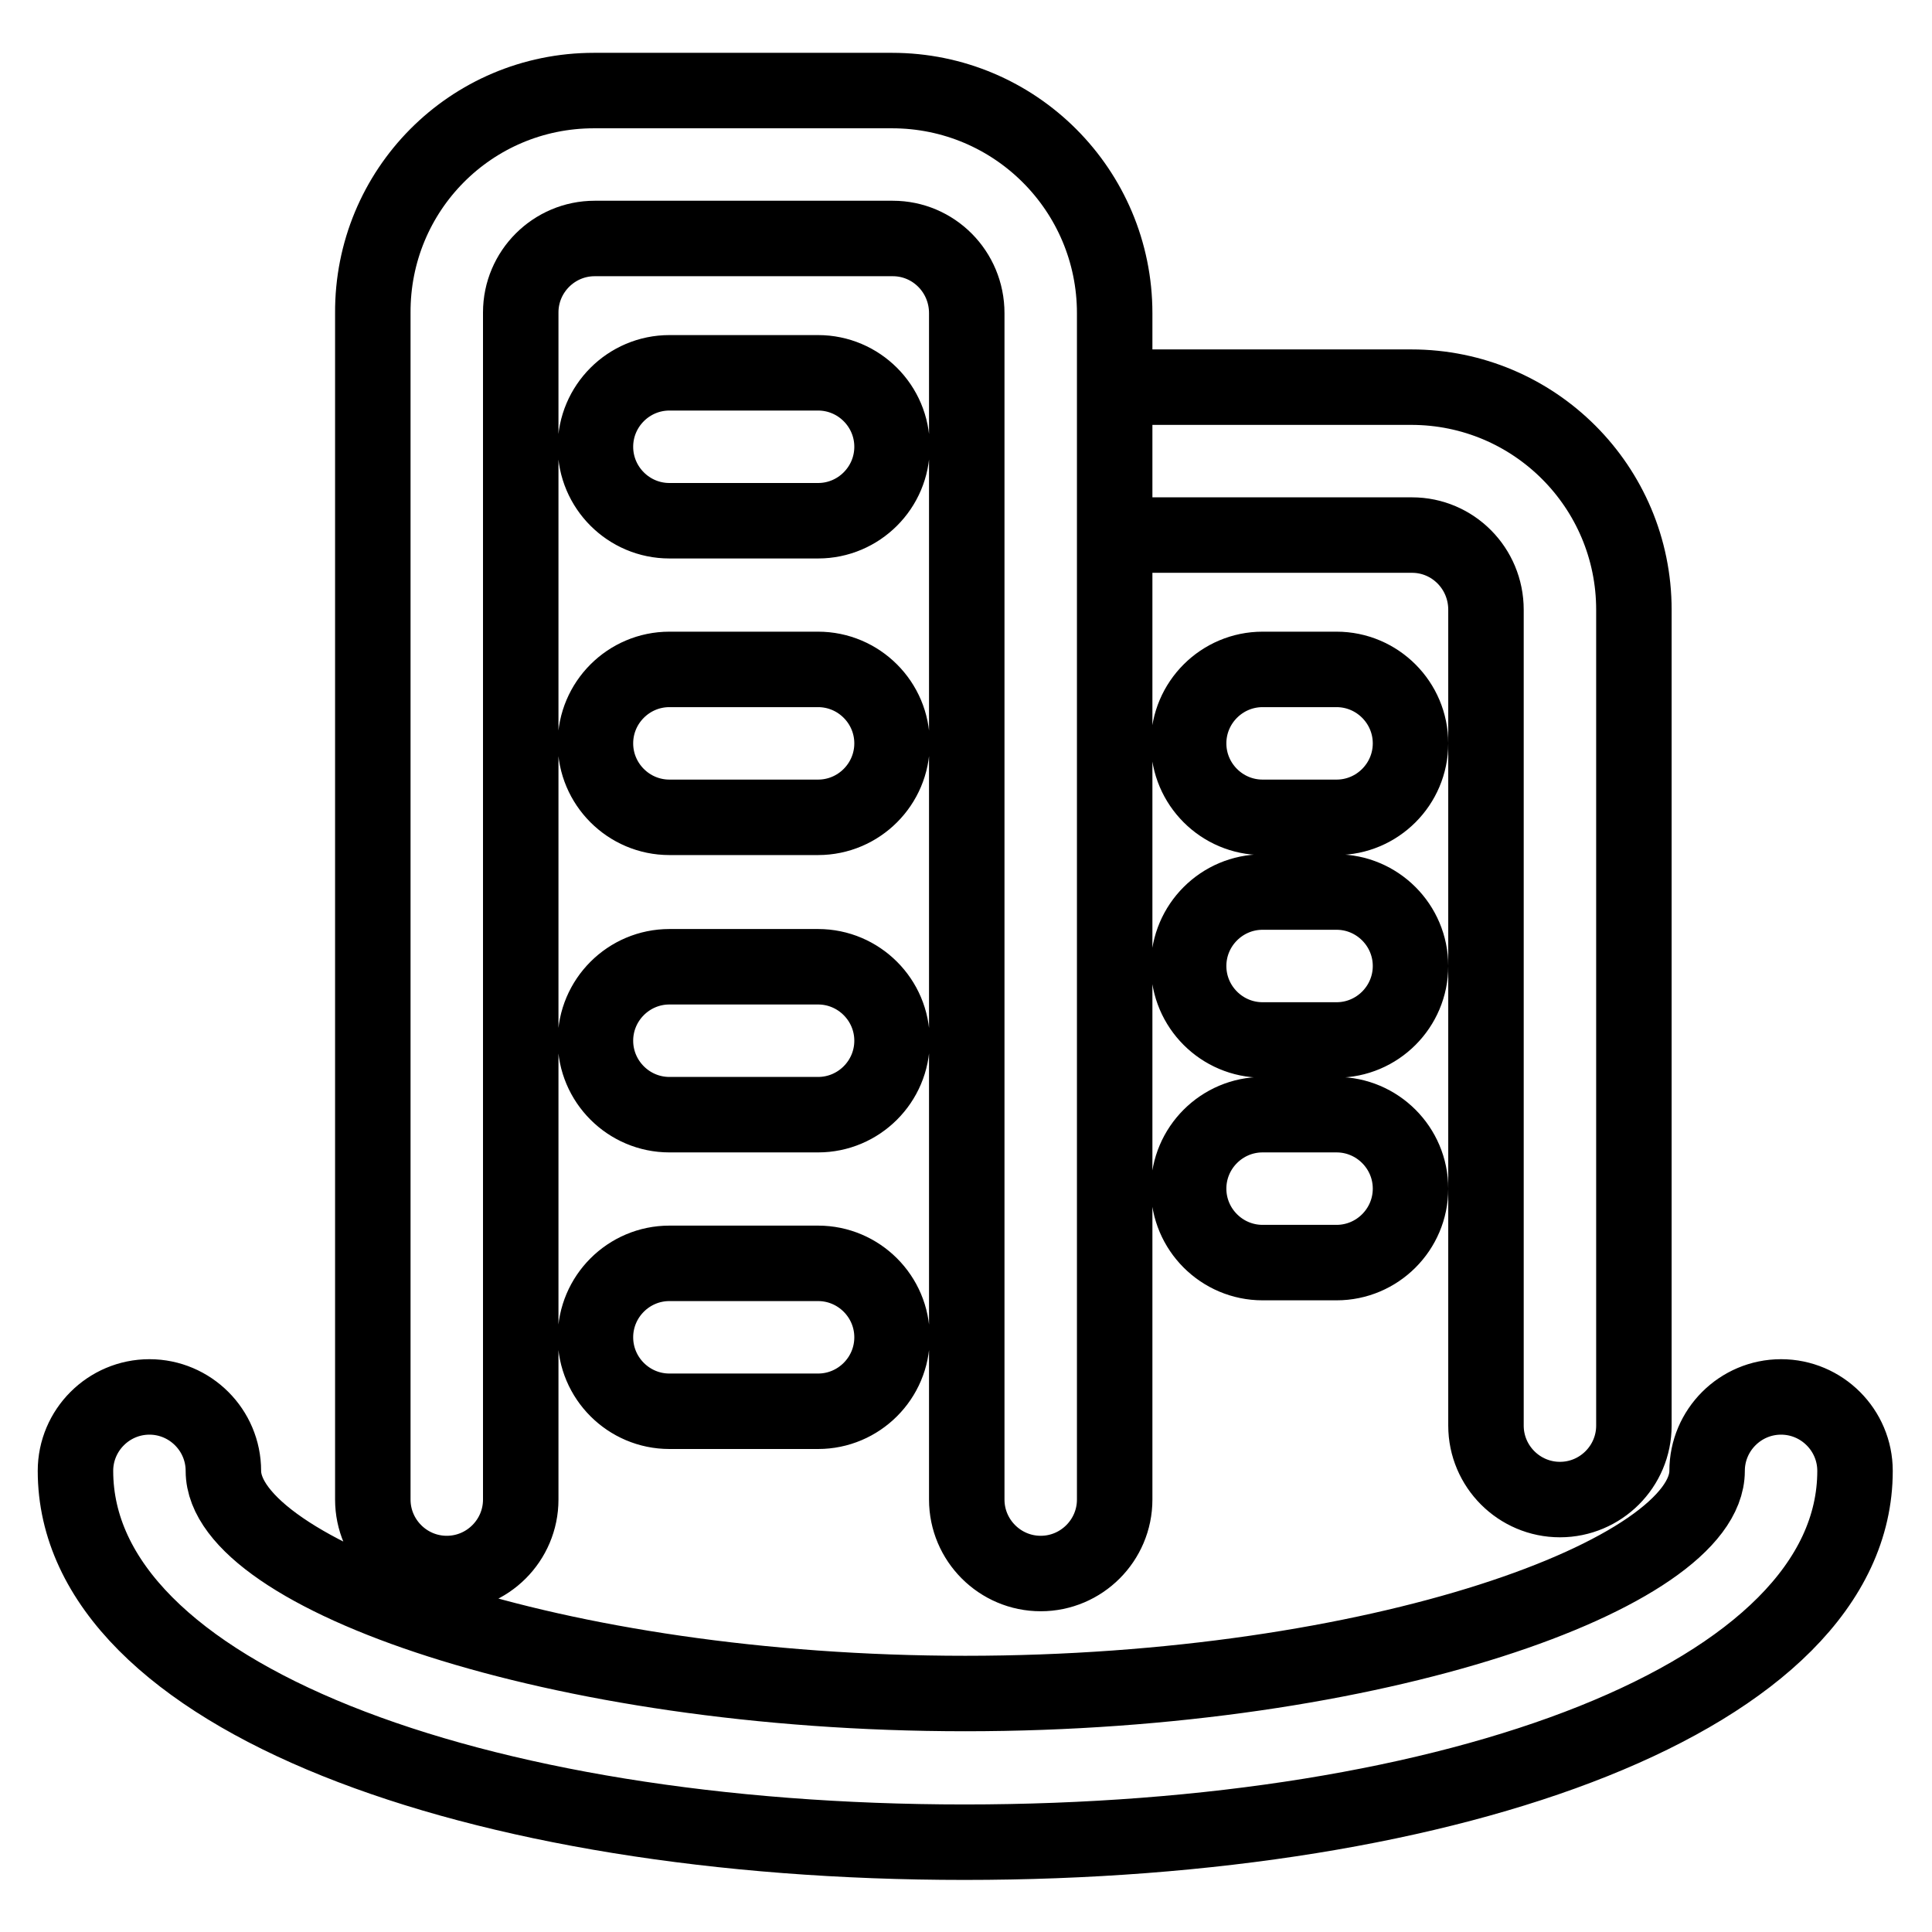 <?xml version="1.0" encoding="utf-8"?>
<!-- Svg Vector Icons : http://www.onlinewebfonts.com/icon -->
<!DOCTYPE svg PUBLIC "-//W3C//DTD SVG 1.1//EN" "http://www.w3.org/Graphics/SVG/1.1/DTD/svg11.dtd">
<svg version="1.1" xmlns="http://www.w3.org/2000/svg" xmlns:xlink="http://www.w3.org/1999/xlink" x="0px" y="0px" viewBox="0 0 256 256" enable-background="new 0 0 256 256" xml:space="preserve">
<g> <path stroke-width="10" fill-opacity="0" stroke="#000000"  d="M147.7,51.3H187c16.3,0,29.5,13.2,29.5,29.5c0,0,0,0,0,0v108.1c0,5.4-4.4,9.8-9.8,9.8 c-5.4,0-9.8-4.4-9.8-9.8c0,0,0,0,0,0V80.8c0-5.5-4.4-9.9-9.8-9.9h-39.4v127.8c0,5.4-4.4,9.8-9.8,9.8s-9.8-4.4-9.8-9.8V41.5 c0-5.5-4.4-9.9-9.8-9.9H78.8c-5.4,0-9.8,4.4-9.8,9.8c0,0,0,0.1,0,0.1v157.2c0,5.4-4.4,9.8-9.8,9.8c-5.4,0-9.8-4.4-9.8-9.8V41.5 C49.3,25.2,62.4,12,78.7,12c0,0,0.1,0,0.1,0h39.4c16.3,0,29.5,13.2,29.5,29.5c0,0,0,0,0,0V51.3z M147.7,51.3L147.7,51.3l0,19.7h0 V51.3z M88.7,69c-5.4,0-9.8-4.4-9.8-9.8c0-5.4,4.4-9.8,9.8-9.8h19.7c5.4,0,9.8,4.4,9.8,9.8c0,5.4-4.4,9.8-9.8,9.8H88.7z  M167.3,108.3c-5.4,0-9.8-4.4-9.8-9.8s4.4-9.8,9.8-9.8h9.8c5.4,0,9.8,4.4,9.8,9.8s-4.4,9.8-9.8,9.8l0,0H167.3z M167.3,137.8 c-5.4,0-9.8-4.4-9.8-9.8c0-5.4,4.4-9.8,9.8-9.8h9.8c5.4,0,9.8,4.4,9.8,9.8c0,5.4-4.4,9.8-9.8,9.8l0,0H167.3z M167.3,167.3 c-5.4,0-9.8-4.4-9.8-9.8c0-5.4,4.4-9.8,9.8-9.8h9.8c5.4,0,9.8,4.4,9.8,9.8c0,5.4-4.4,9.8-9.8,9.8H167.3z M88.7,108.3 c-5.4,0-9.8-4.4-9.8-9.8s4.4-9.8,9.8-9.8h19.7c5.4,0,9.8,4.4,9.8,9.8s-4.4,9.8-9.8,9.8H88.7z M88.7,147.7c-5.4,0-9.8-4.4-9.8-9.8 c0-5.4,4.4-9.8,9.8-9.8h19.7c5.4,0,9.8,4.4,9.8,9.8c0,5.4-4.4,9.8-9.8,9.8H88.7z M88.7,187c-5.4,0-9.8-4.4-9.8-9.8 c0-5.4,4.4-9.8,9.8-9.8h19.7c5.4,0,9.8,4.4,9.8,9.8c0,5.4-4.4,9.8-9.8,9.8H88.7z M10,194.9c0-5.4,4.4-9.8,9.8-9.8 c5.4,0,9.8,4.4,9.8,9.8c0,13.6,43.8,29.5,98.3,29.5s98.3-15.9,98.3-29.5c0-5.4,4.4-9.8,9.8-9.8c5.4,0,9.8,4.4,9.8,9.8 c0,29.9-53.1,49.2-118,49.2S10,224.7,10,194.9L10,194.9z"/></g>
</svg>